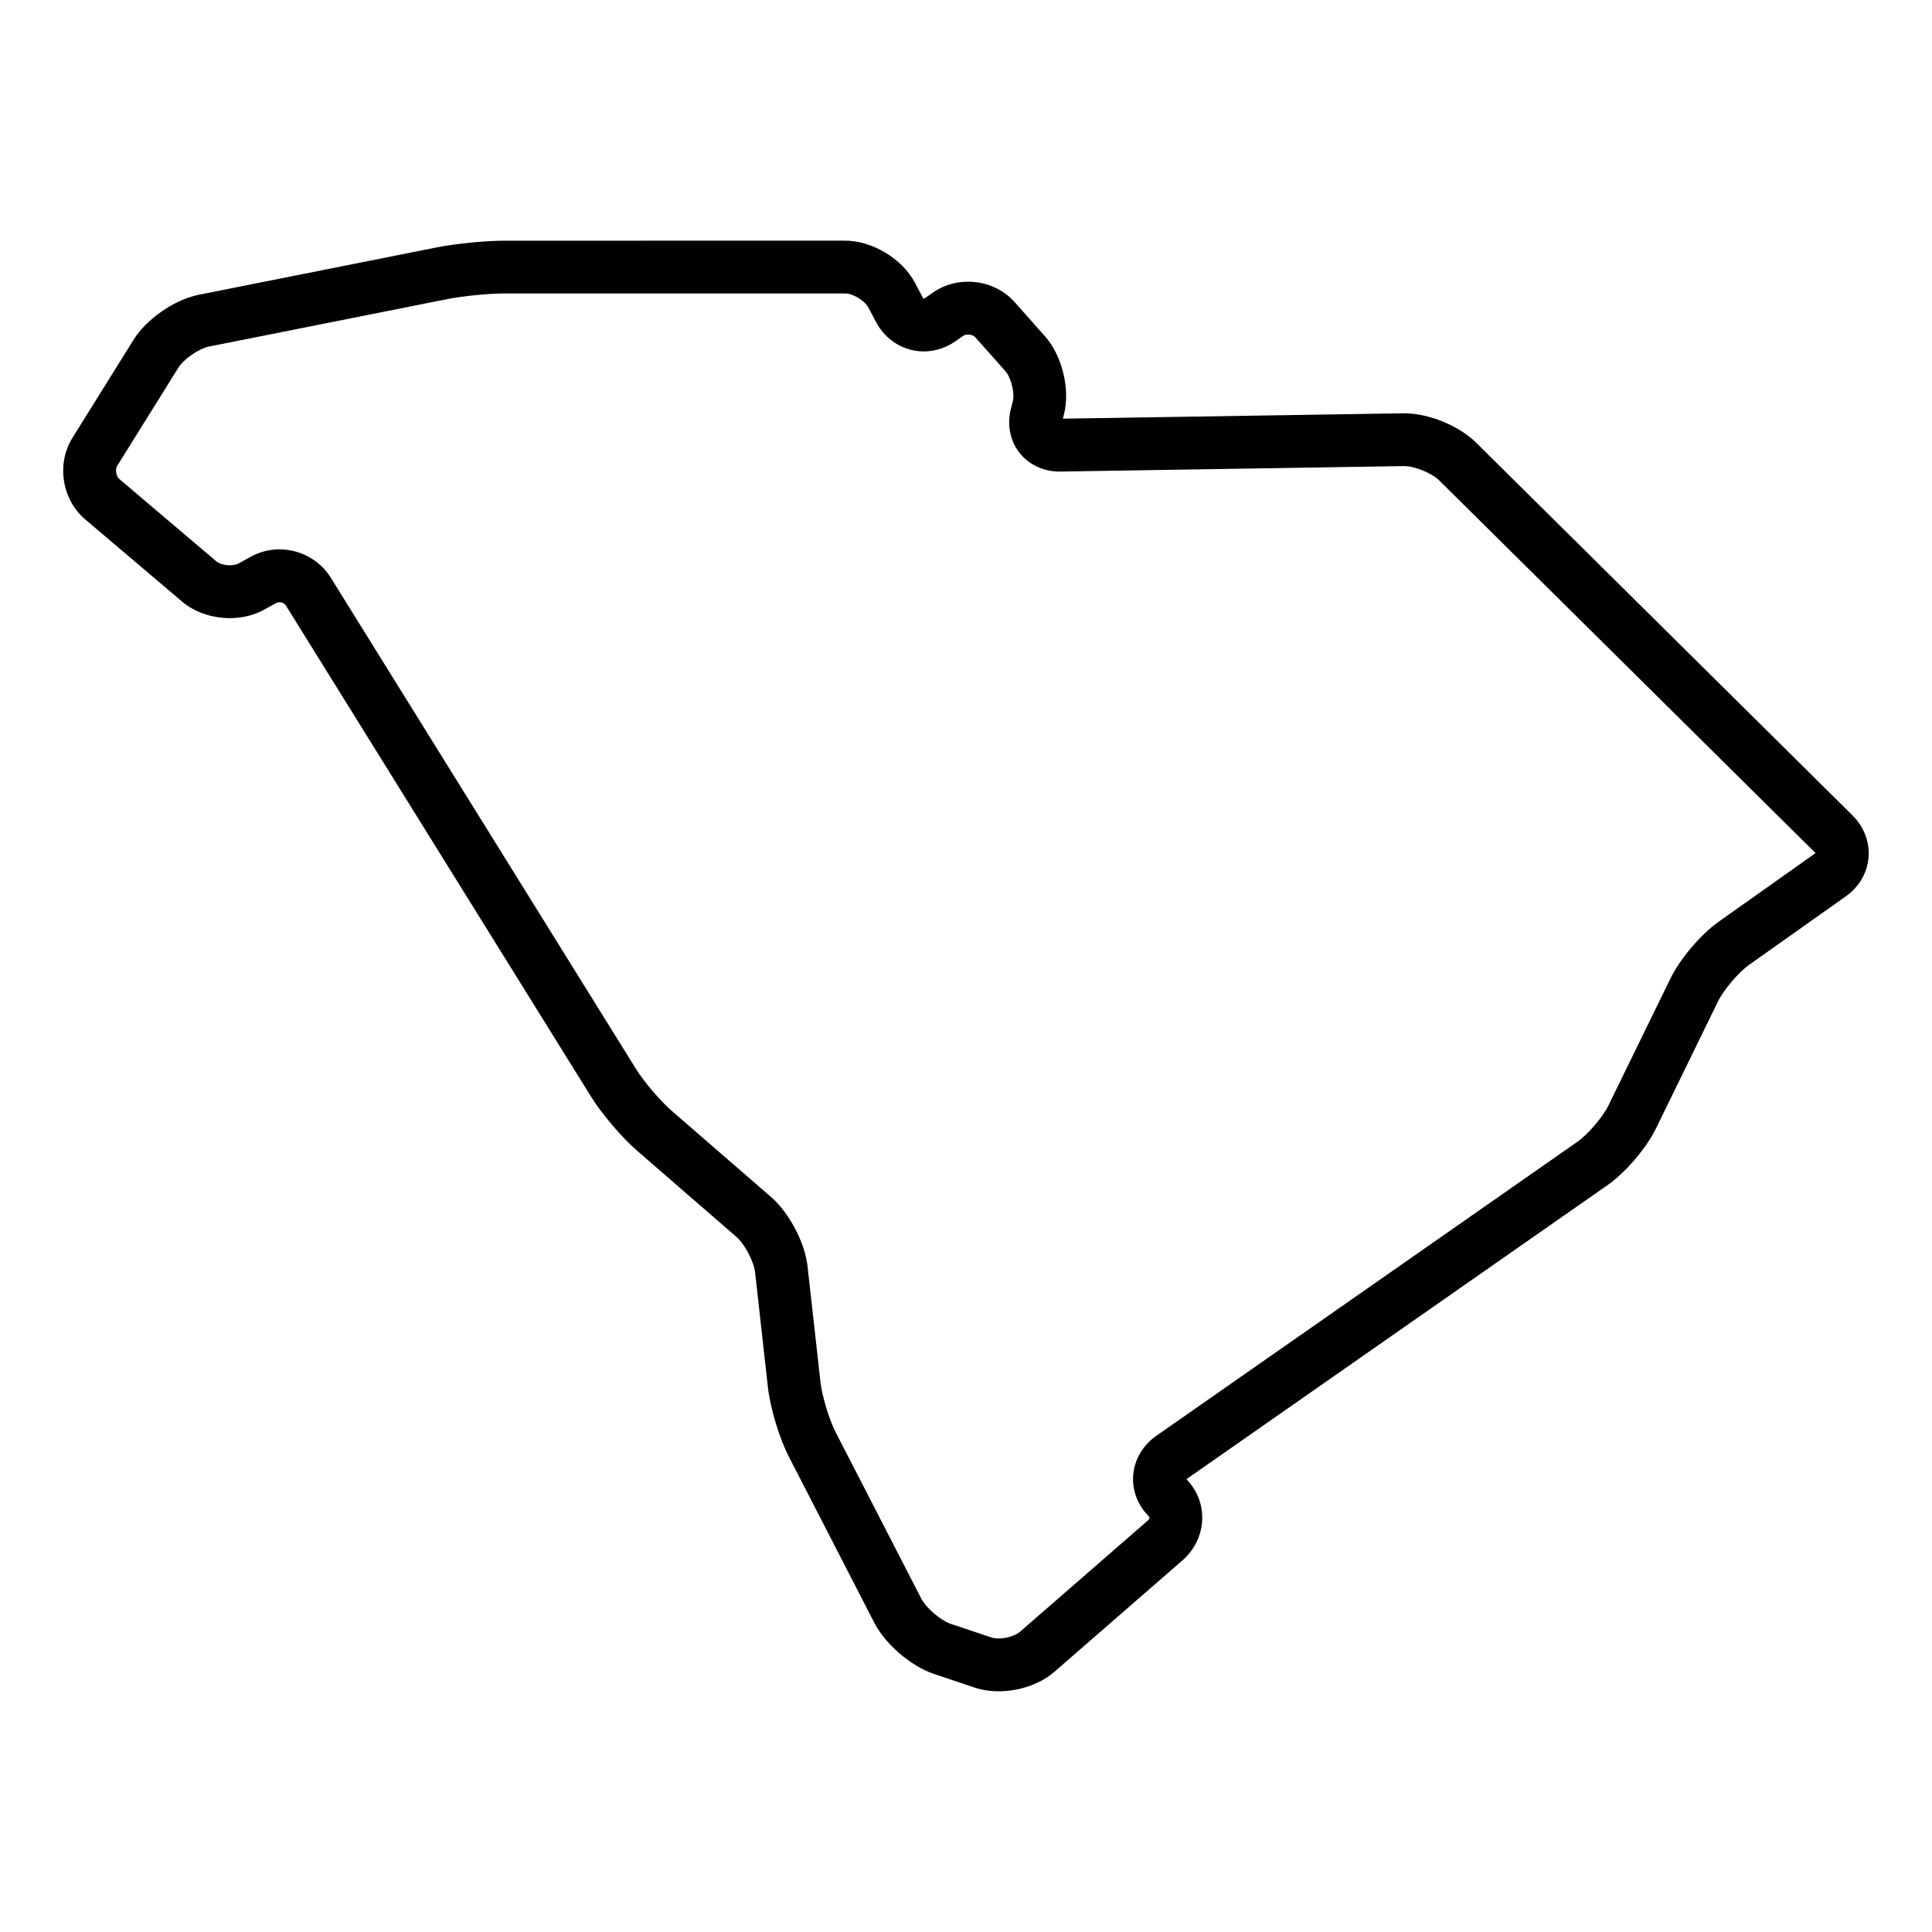 <?xml version="1.0" encoding="UTF-8"?>
<!-- Uploaded to: ICON Repo, www.iconrepo.com, Generator: ICON Repo Mixer Tools -->
<svg fill="#000000" width="800px" height="800px" version="1.1" viewBox="144 144 512 512" xmlns="http://www.w3.org/2000/svg">
 <path d="m408.63 592.21c-2.254 0-4.375-0.328-6.297-0.969l-10.836-3.633c-6.074-2.035-12.871-7.867-15.801-13.566l-22.672-44.059c-2.484-4.828-4.906-12.844-5.508-18.238l-3.414-30.582c-0.316-2.84-2.746-7.465-4.906-9.34l-26.383-22.887c-4.004-3.477-9.332-9.727-12.133-14.234l-80.938-130.27c-0.453-0.73-1.711-1.074-2.488-0.652l-3.348 1.84c-2.621 1.434-5.731 2.191-9.004 2.191-4.758 0-9.371-1.602-12.656-4.387l-25.68-21.789c-6.176-5.242-7.656-14.727-3.371-21.598l16.191-25.98c3.449-5.531 10.863-10.656 17.25-11.93l63.133-12.57c4.996-0.992 12.902-1.773 17.996-1.773l90.203-0.004c7.191 0 15.148 4.797 18.504 11.156l2.07 3.914c0.105 0.207 0.219 0.297 0.262 0.297 0.02 0 0.137-0.008 0.34-0.152l2.078-1.453c2.699-1.891 5.926-2.887 9.328-2.887 4.789 0 9.297 1.984 12.367 5.441l8.004 9.016c4.59 5.168 6.746 14.113 5.016 20.805l-0.27 1.035 90.438-1.426c6.504 0 14.535 3.281 19.098 7.801l99.734 98.766c3.035 3.012 4.586 7.074 4.246 11.148-0.336 4.074-2.527 7.824-6.016 10.293l-25.613 18.141c-2.824 1.996-6.769 6.648-8.289 9.758l-16.426 33.633c-2.551 5.231-8.074 11.691-12.848 15.02l-111.54 77.883c-0.012 0.008-0.027 0.02-0.039 0.027 2.871 3 4.32 6.766 4.18 10.746-0.145 4.078-2.031 7.984-5.172 10.719l-33.98 29.57c-3.715 3.238-9.258 5.176-14.812 5.176zm-190.56-302.62c5.504 0 10.703 2.856 13.559 7.453l80.934 130.27c2.062 3.32 6.465 8.484 9.418 11.043l26.383 22.887c4.793 4.16 8.941 12.055 9.645 18.359l3.414 30.582c0.418 3.766 2.309 10.023 4.043 13.387l22.672 44.059c1.281 2.492 5.148 5.809 7.805 6.699l10.836 3.633c0.273 0.09 0.879 0.246 1.848 0.246 2.363 0 4.664-0.895 5.629-1.734l33.98-29.566c0.297-0.258 0.367-0.5 0.375-0.66 0.004-0.164-0.055-0.305-0.199-0.449-2.961-2.969-4.453-6.981-4.098-11.004 0.363-4.082 2.602-7.836 6.133-10.301l111.54-77.883c2.824-1.969 6.769-6.586 8.281-9.68l16.426-33.637c2.543-5.215 8.039-11.68 12.781-15.039l25.613-18.141c0.016-0.012 0.031-0.027 0.051-0.035-0.016-0.016-0.027-0.031-0.043-0.047l-99.734-98.766c-1.91-1.895-6.492-3.75-9.25-3.75l-91.258 1.457c-4.34 0-8.25-1.84-10.73-5.043-2.488-3.211-3.293-7.481-2.199-11.703l0.473-1.816c0.566-2.195-0.426-6.316-1.934-8.016l-8.004-9.016c-0.668-0.754-2.387-0.957-3.207-0.379l-2.078 1.453c-2.504 1.75-5.398 2.68-8.363 2.68-5.266 0-10.109-2.973-12.637-7.758l-2.07-3.914c-0.949-1.797-4.102-3.695-6.129-3.695h-90.207c-4.176 0-11.168 0.688-15.262 1.508l-63.133 12.57c-2.656 0.531-6.672 3.305-8.105 5.606l-16.191 25.98c-0.605 0.973-0.32 2.781 0.551 3.523l25.68 21.789c0.621 0.531 1.977 1.062 3.602 1.062 0.891 0 1.738-0.176 2.273-0.465l3.348-1.84c2.297-1.25 4.902-1.914 7.543-1.914z"/>
</svg>